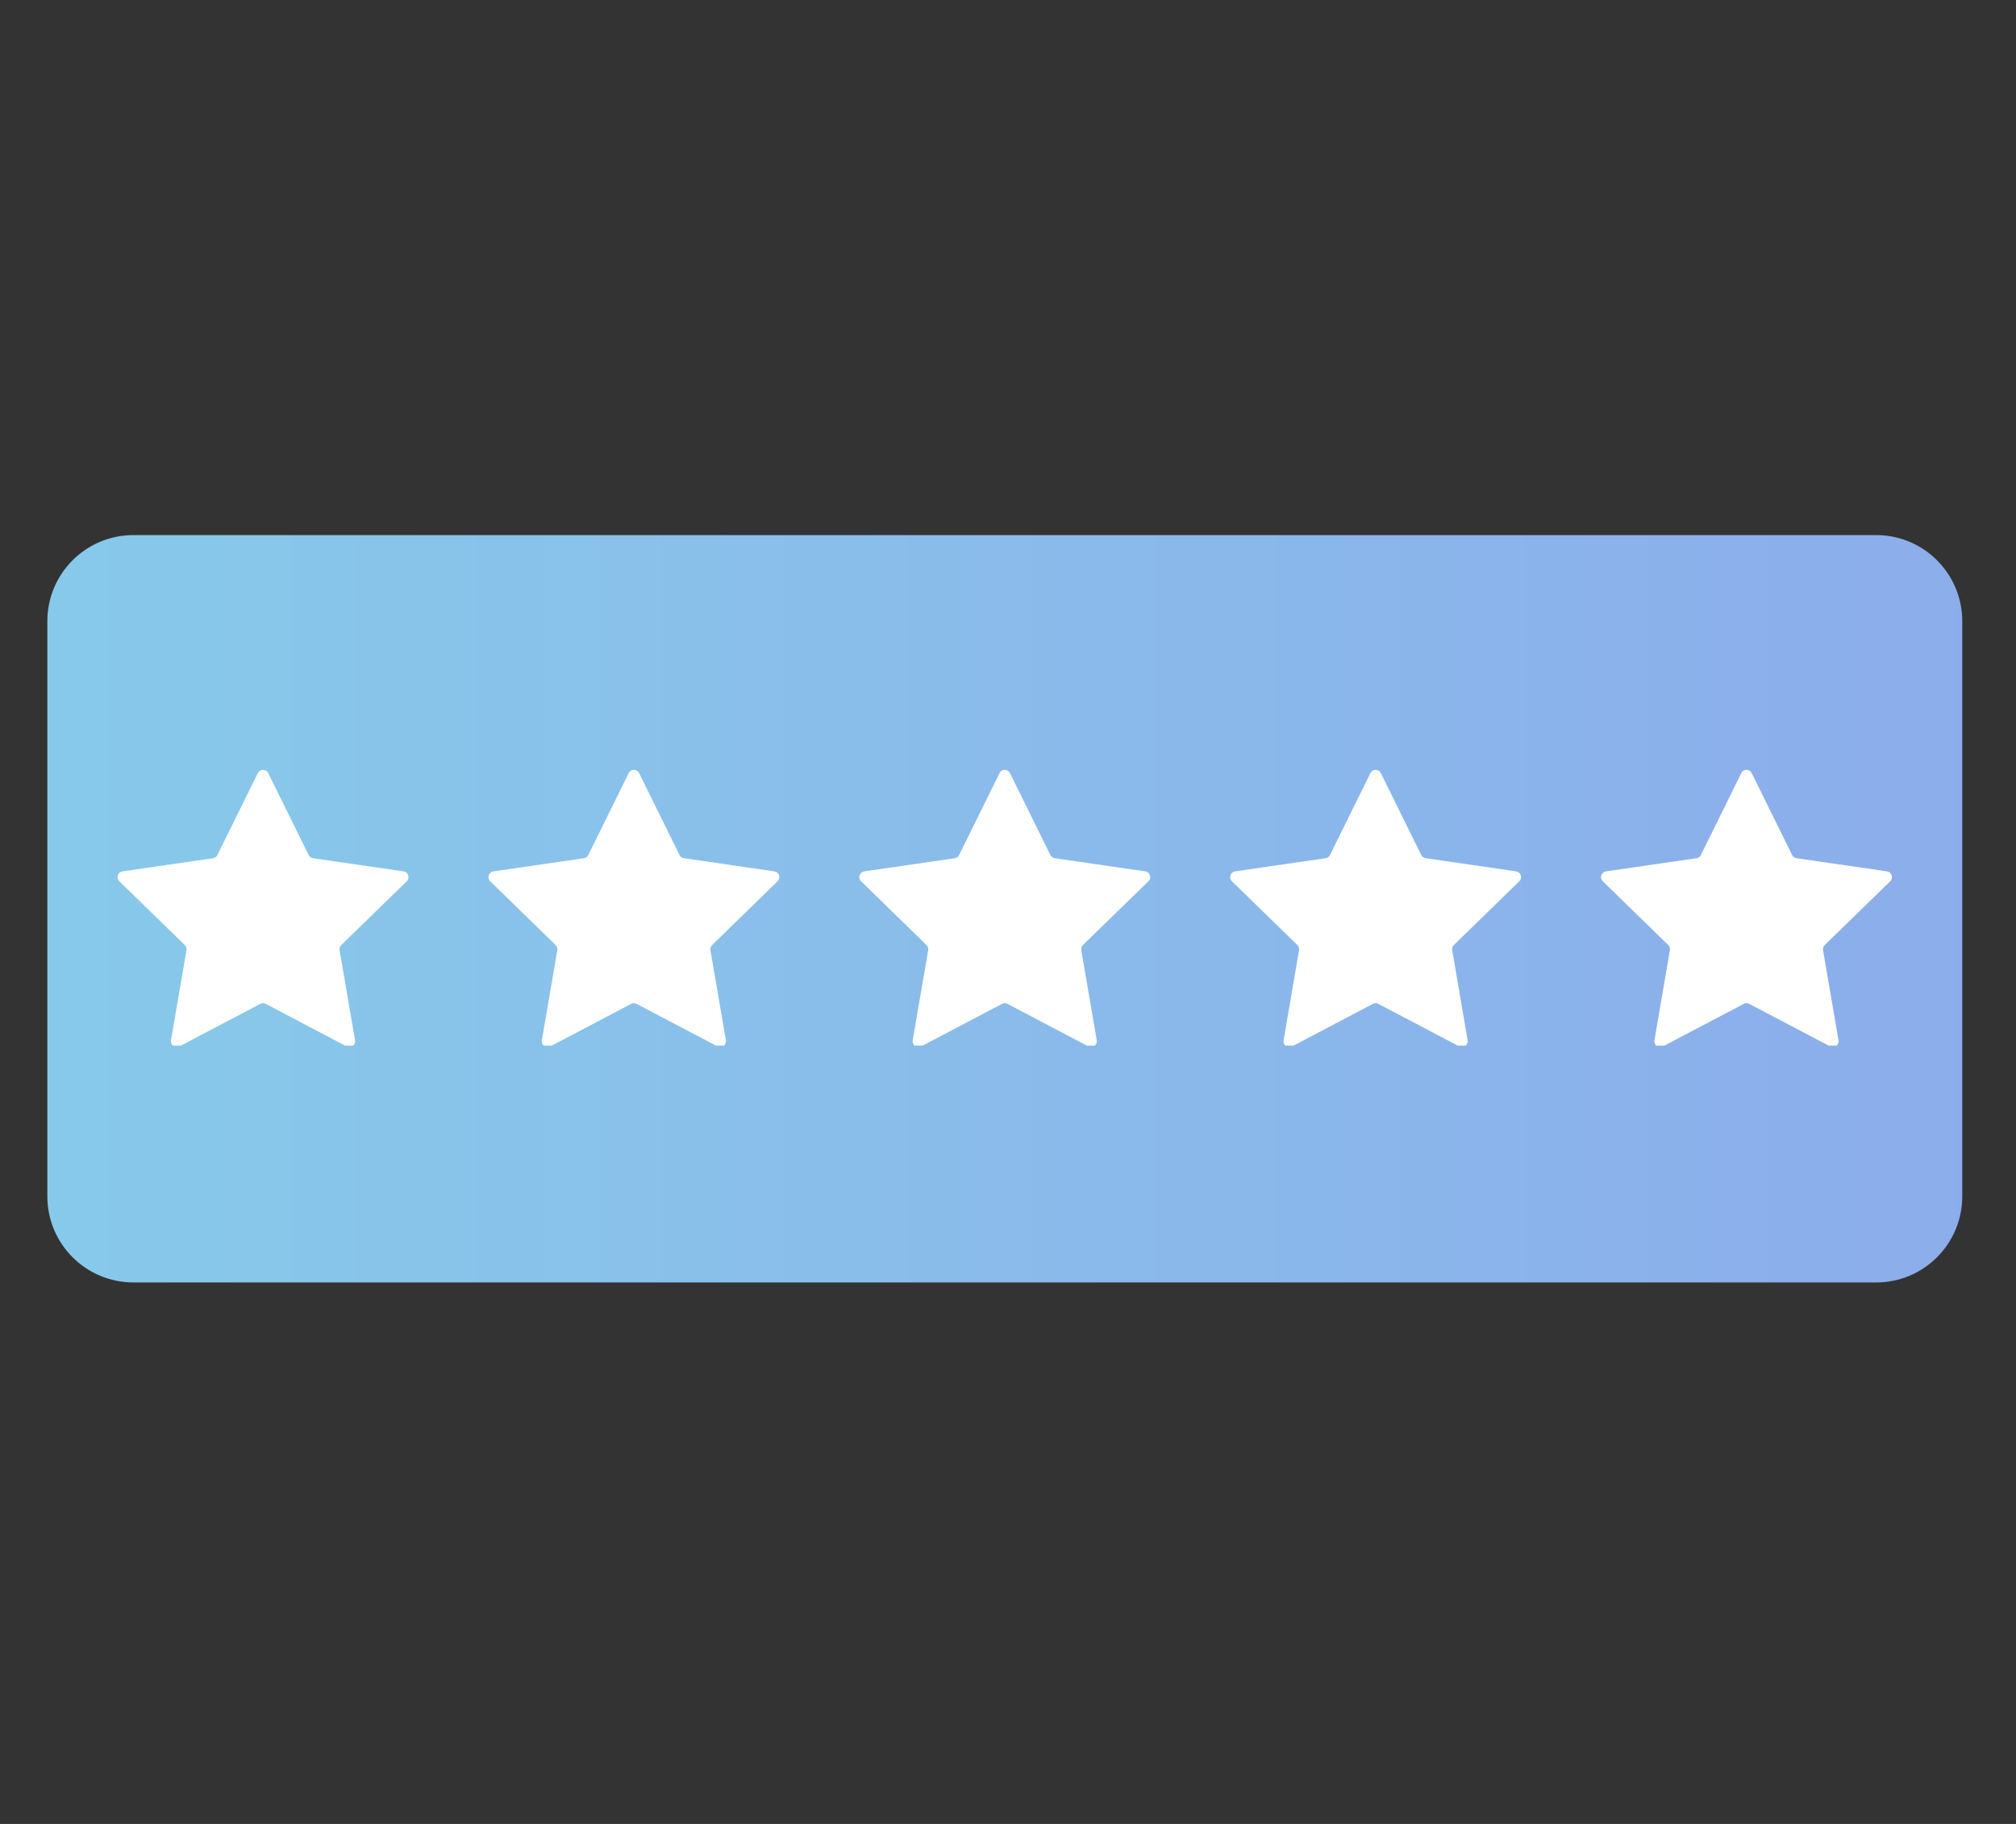 <?xml version="1.0" encoding="UTF-8"?> <svg xmlns="http://www.w3.org/2000/svg" xmlns:xlink="http://www.w3.org/1999/xlink" width="210" zoomAndPan="magnify" viewBox="0 0 157.5 142.5" height="190" preserveAspectRatio="xMidYMid meet" version="1.0"><rect x="0" y="0" width="157.5" height="142.5" fill="#333333" stroke="none"/><defs><filter x="0%" y="0%" width="100%" height="100%" id="c8baaf89d0"><feColorMatrix values="0 0 0 0 1 0 0 0 0 1 0 0 0 0 1 0 0 0 1 0" color-interpolation-filters="sRGB"></feColorMatrix></filter><mask id="baa2d714ab"><g filter="url(#c8baaf89d0)"><rect x="-15.75" width="189" fill="#000000" y="-14.25" height="171" fill-opacity="0.9"></rect></g></mask><clipPath id="7aef728dc6"><path d="M 0.699 0.805 L 150.301 0.805 L 150.301 59.195 L 0.699 59.195 Z M 0.699 0.805 " clip-rule="nonzero"></path></clipPath><clipPath id="f2b2d9836a"><path d="M 7.426 0.805 L 143.574 0.805 C 147.289 0.805 150.301 3.816 150.301 7.531 L 150.301 52.469 C 150.301 56.184 147.289 59.195 143.574 59.195 L 7.426 59.195 C 3.711 59.195 0.699 56.184 0.699 52.469 L 0.699 7.531 C 0.699 3.816 3.711 0.805 7.426 0.805 Z M 7.426 0.805 " clip-rule="nonzero"></path></clipPath><linearGradient x1="0.004" gradientTransform="matrix(0.228, 0, 0, 0.228, 0.699, 0.807)" y1="128" x2="655.914" gradientUnits="userSpaceOnUse" y2="128" id="01dfc35e2a"><stop stop-opacity="1" stop-color="rgb(56.499%, 85.1%, 99.599%)" offset="0"></stop><stop stop-opacity="1" stop-color="rgb(56.534%, 84.909%, 99.605%)" offset="0.031"></stop><stop stop-opacity="1" stop-color="rgb(56.607%, 84.528%, 99.619%)" offset="0.062"></stop><stop stop-opacity="1" stop-color="rgb(56.679%, 84.146%, 99.631%)" offset="0.094"></stop><stop stop-opacity="1" stop-color="rgb(56.75%, 83.765%, 99.643%)" offset="0.125"></stop><stop stop-opacity="1" stop-color="rgb(56.822%, 83.383%, 99.655%)" offset="0.156"></stop><stop stop-opacity="1" stop-color="rgb(56.894%, 83.002%, 99.667%)" offset="0.188"></stop><stop stop-opacity="1" stop-color="rgb(56.966%, 82.62%, 99.681%)" offset="0.219"></stop><stop stop-opacity="1" stop-color="rgb(57.037%, 82.24%, 99.693%)" offset="0.25"></stop><stop stop-opacity="1" stop-color="rgb(57.109%, 81.859%, 99.706%)" offset="0.281"></stop><stop stop-opacity="1" stop-color="rgb(57.181%, 81.477%, 99.718%)" offset="0.312"></stop><stop stop-opacity="1" stop-color="rgb(57.253%, 81.096%, 99.73%)" offset="0.344"></stop><stop stop-opacity="1" stop-color="rgb(57.326%, 80.714%, 99.742%)" offset="0.375"></stop><stop stop-opacity="1" stop-color="rgb(57.397%, 80.333%, 99.756%)" offset="0.406"></stop><stop stop-opacity="1" stop-color="rgb(57.469%, 79.951%, 99.768%)" offset="0.438"></stop><stop stop-opacity="1" stop-color="rgb(57.541%, 79.572%, 99.78%)" offset="0.469"></stop><stop stop-opacity="1" stop-color="rgb(57.613%, 79.19%, 99.792%)" offset="0.5"></stop><stop stop-opacity="1" stop-color="rgb(57.684%, 78.809%, 99.805%)" offset="0.531"></stop><stop stop-opacity="1" stop-color="rgb(57.756%, 78.427%, 99.818%)" offset="0.562"></stop><stop stop-opacity="1" stop-color="rgb(57.828%, 78.046%, 99.831%)" offset="0.594"></stop><stop stop-opacity="1" stop-color="rgb(57.899%, 77.664%, 99.843%)" offset="0.625"></stop><stop stop-opacity="1" stop-color="rgb(57.973%, 77.283%, 99.855%)" offset="0.656"></stop><stop stop-opacity="1" stop-color="rgb(58.044%, 76.903%, 99.867%)" offset="0.688"></stop><stop stop-opacity="1" stop-color="rgb(58.116%, 76.521%, 99.881%)" offset="0.719"></stop><stop stop-opacity="1" stop-color="rgb(58.188%, 76.14%, 99.893%)" offset="0.75"></stop><stop stop-opacity="1" stop-color="rgb(58.26%, 75.758%, 99.905%)" offset="0.781"></stop><stop stop-opacity="1" stop-color="rgb(58.331%, 75.377%, 99.918%)" offset="0.812"></stop><stop stop-opacity="1" stop-color="rgb(58.403%, 74.995%, 99.93%)" offset="0.844"></stop><stop stop-opacity="1" stop-color="rgb(58.475%, 74.615%, 99.944%)" offset="0.875"></stop><stop stop-opacity="1" stop-color="rgb(58.546%, 74.234%, 99.956%)" offset="0.906"></stop><stop stop-opacity="1" stop-color="rgb(58.618%, 73.853%, 99.968%)" offset="0.938"></stop><stop stop-opacity="1" stop-color="rgb(58.691%, 73.471%, 99.98%)" offset="0.969"></stop><stop stop-opacity="1" stop-color="rgb(58.763%, 73.09%, 99.992%)" offset="1"></stop></linearGradient><clipPath id="9e704b546f"><rect x="0" width="151" y="0" height="60"></rect></clipPath><clipPath id="dae8cf8823"><path d="M 9.055 60.016 L 148 60.016 L 148 81.691 L 9.055 81.691 Z M 9.055 60.016 " clip-rule="nonzero"></path></clipPath></defs><g mask="url(#baa2d714ab)"><g transform="matrix(1, 0, 0, 1, 3, 41)"><g clip-path="url(#9e704b546f)"><g clip-path="url(#7aef728dc6)"><g clip-path="url(#f2b2d9836a)"><path fill="url(#01dfc35e2a)" d="M 0.699 0.805 L 0.699 59.195 L 150.301 59.195 L 150.301 0.805 Z M 0.699 0.805 " fill-rule="nonzero"></path></g></g></g></g></g><g clip-path="url(#dae8cf8823)"><path fill="#ffffff" d="M 31.777 68.852 L 26.66 73.836 C 26.555 73.941 26.504 74.09 26.531 74.238 L 27.738 81.277 C 27.801 81.648 27.414 81.93 27.082 81.754 L 20.758 78.43 C 20.629 78.359 20.469 78.359 20.34 78.43 L 14.016 81.754 C 13.684 81.93 13.297 81.648 13.359 81.277 L 14.566 74.238 C 14.594 74.09 14.543 73.941 14.438 73.836 L 9.32 68.852 C 9.055 68.59 9.203 68.133 9.57 68.078 L 16.641 67.051 C 16.789 67.031 16.918 66.938 16.98 66.805 L 20.145 60.398 C 20.309 60.062 20.789 60.062 20.953 60.398 L 24.117 66.805 C 24.184 66.938 24.309 67.031 24.457 67.051 L 31.527 68.078 C 31.898 68.133 32.043 68.59 31.777 68.852 Z M 60.5 68.078 L 53.43 67.051 C 53.281 67.031 53.156 66.938 53.09 66.805 L 49.93 60.398 C 49.762 60.062 49.281 60.062 49.117 60.398 L 45.957 66.805 C 45.891 66.938 45.762 67.031 45.617 67.051 L 38.547 68.078 C 38.176 68.133 38.027 68.59 38.297 68.852 L 43.41 73.836 C 43.516 73.941 43.566 74.09 43.539 74.238 L 42.332 81.277 C 42.27 81.648 42.656 81.93 42.988 81.754 L 49.312 78.43 C 49.445 78.359 49.602 78.359 49.73 78.43 L 56.055 81.754 C 56.387 81.93 56.773 81.648 56.711 81.277 L 55.504 74.238 C 55.477 74.09 55.527 73.941 55.633 73.836 L 60.75 68.852 C 61.016 68.59 60.867 68.133 60.5 68.078 Z M 89.473 68.078 L 82.402 67.051 C 82.258 67.031 82.129 66.938 82.062 66.805 L 78.902 60.398 C 78.734 60.062 78.258 60.062 78.09 60.398 L 74.93 66.805 C 74.863 66.938 74.734 67.031 74.59 67.051 L 67.52 68.078 C 67.148 68.133 67 68.59 67.27 68.852 L 72.383 73.836 C 72.492 73.941 72.539 74.09 72.516 74.238 L 71.305 81.277 C 71.242 81.648 71.633 81.93 71.961 81.754 L 78.285 78.43 C 78.418 78.359 78.574 78.359 78.707 78.43 L 85.027 81.754 C 85.359 81.93 85.75 81.648 85.684 81.277 L 84.477 74.238 C 84.453 74.09 84.5 73.941 84.605 73.836 L 89.723 68.852 C 89.992 68.59 89.844 68.133 89.473 68.078 Z M 118.449 68.078 L 111.379 67.051 C 111.23 67.031 111.102 66.938 111.039 66.805 L 107.875 60.398 C 107.711 60.062 107.23 60.062 107.066 60.398 L 103.902 66.805 C 103.836 66.938 103.711 67.031 103.562 67.051 L 96.492 68.078 C 96.121 68.133 95.977 68.59 96.242 68.852 L 101.359 73.836 C 101.465 73.941 101.512 74.09 101.488 74.238 L 100.281 81.277 C 100.219 81.648 100.605 81.93 100.938 81.754 L 107.258 78.43 C 107.391 78.359 107.547 78.359 107.68 78.43 L 114.004 81.754 C 114.336 81.93 114.723 81.648 114.66 81.277 L 113.453 74.238 C 113.426 74.09 113.477 73.941 113.582 73.836 L 118.695 68.852 C 118.965 68.59 118.816 68.133 118.445 68.078 Z M 147.672 68.852 C 147.941 68.59 147.793 68.133 147.422 68.078 L 140.352 67.051 C 140.203 67.031 140.078 66.938 140.012 66.805 L 136.852 60.398 C 136.684 60.062 136.207 60.062 136.039 60.398 L 132.879 66.805 C 132.812 66.938 132.684 67.031 132.539 67.051 L 125.469 68.078 C 125.098 68.133 124.949 68.59 125.219 68.852 L 130.332 73.836 C 130.438 73.941 130.488 74.09 130.461 74.238 L 129.254 81.277 C 129.191 81.648 129.578 81.93 129.91 81.754 L 136.234 78.43 C 136.367 78.359 136.523 78.359 136.656 78.43 L 142.977 81.754 C 143.309 81.93 143.695 81.648 143.633 81.277 L 142.426 74.238 C 142.398 74.09 142.449 73.941 142.555 73.836 Z M 147.672 68.852 " fill-opacity="1" fill-rule="nonzero"></path></g></svg> 